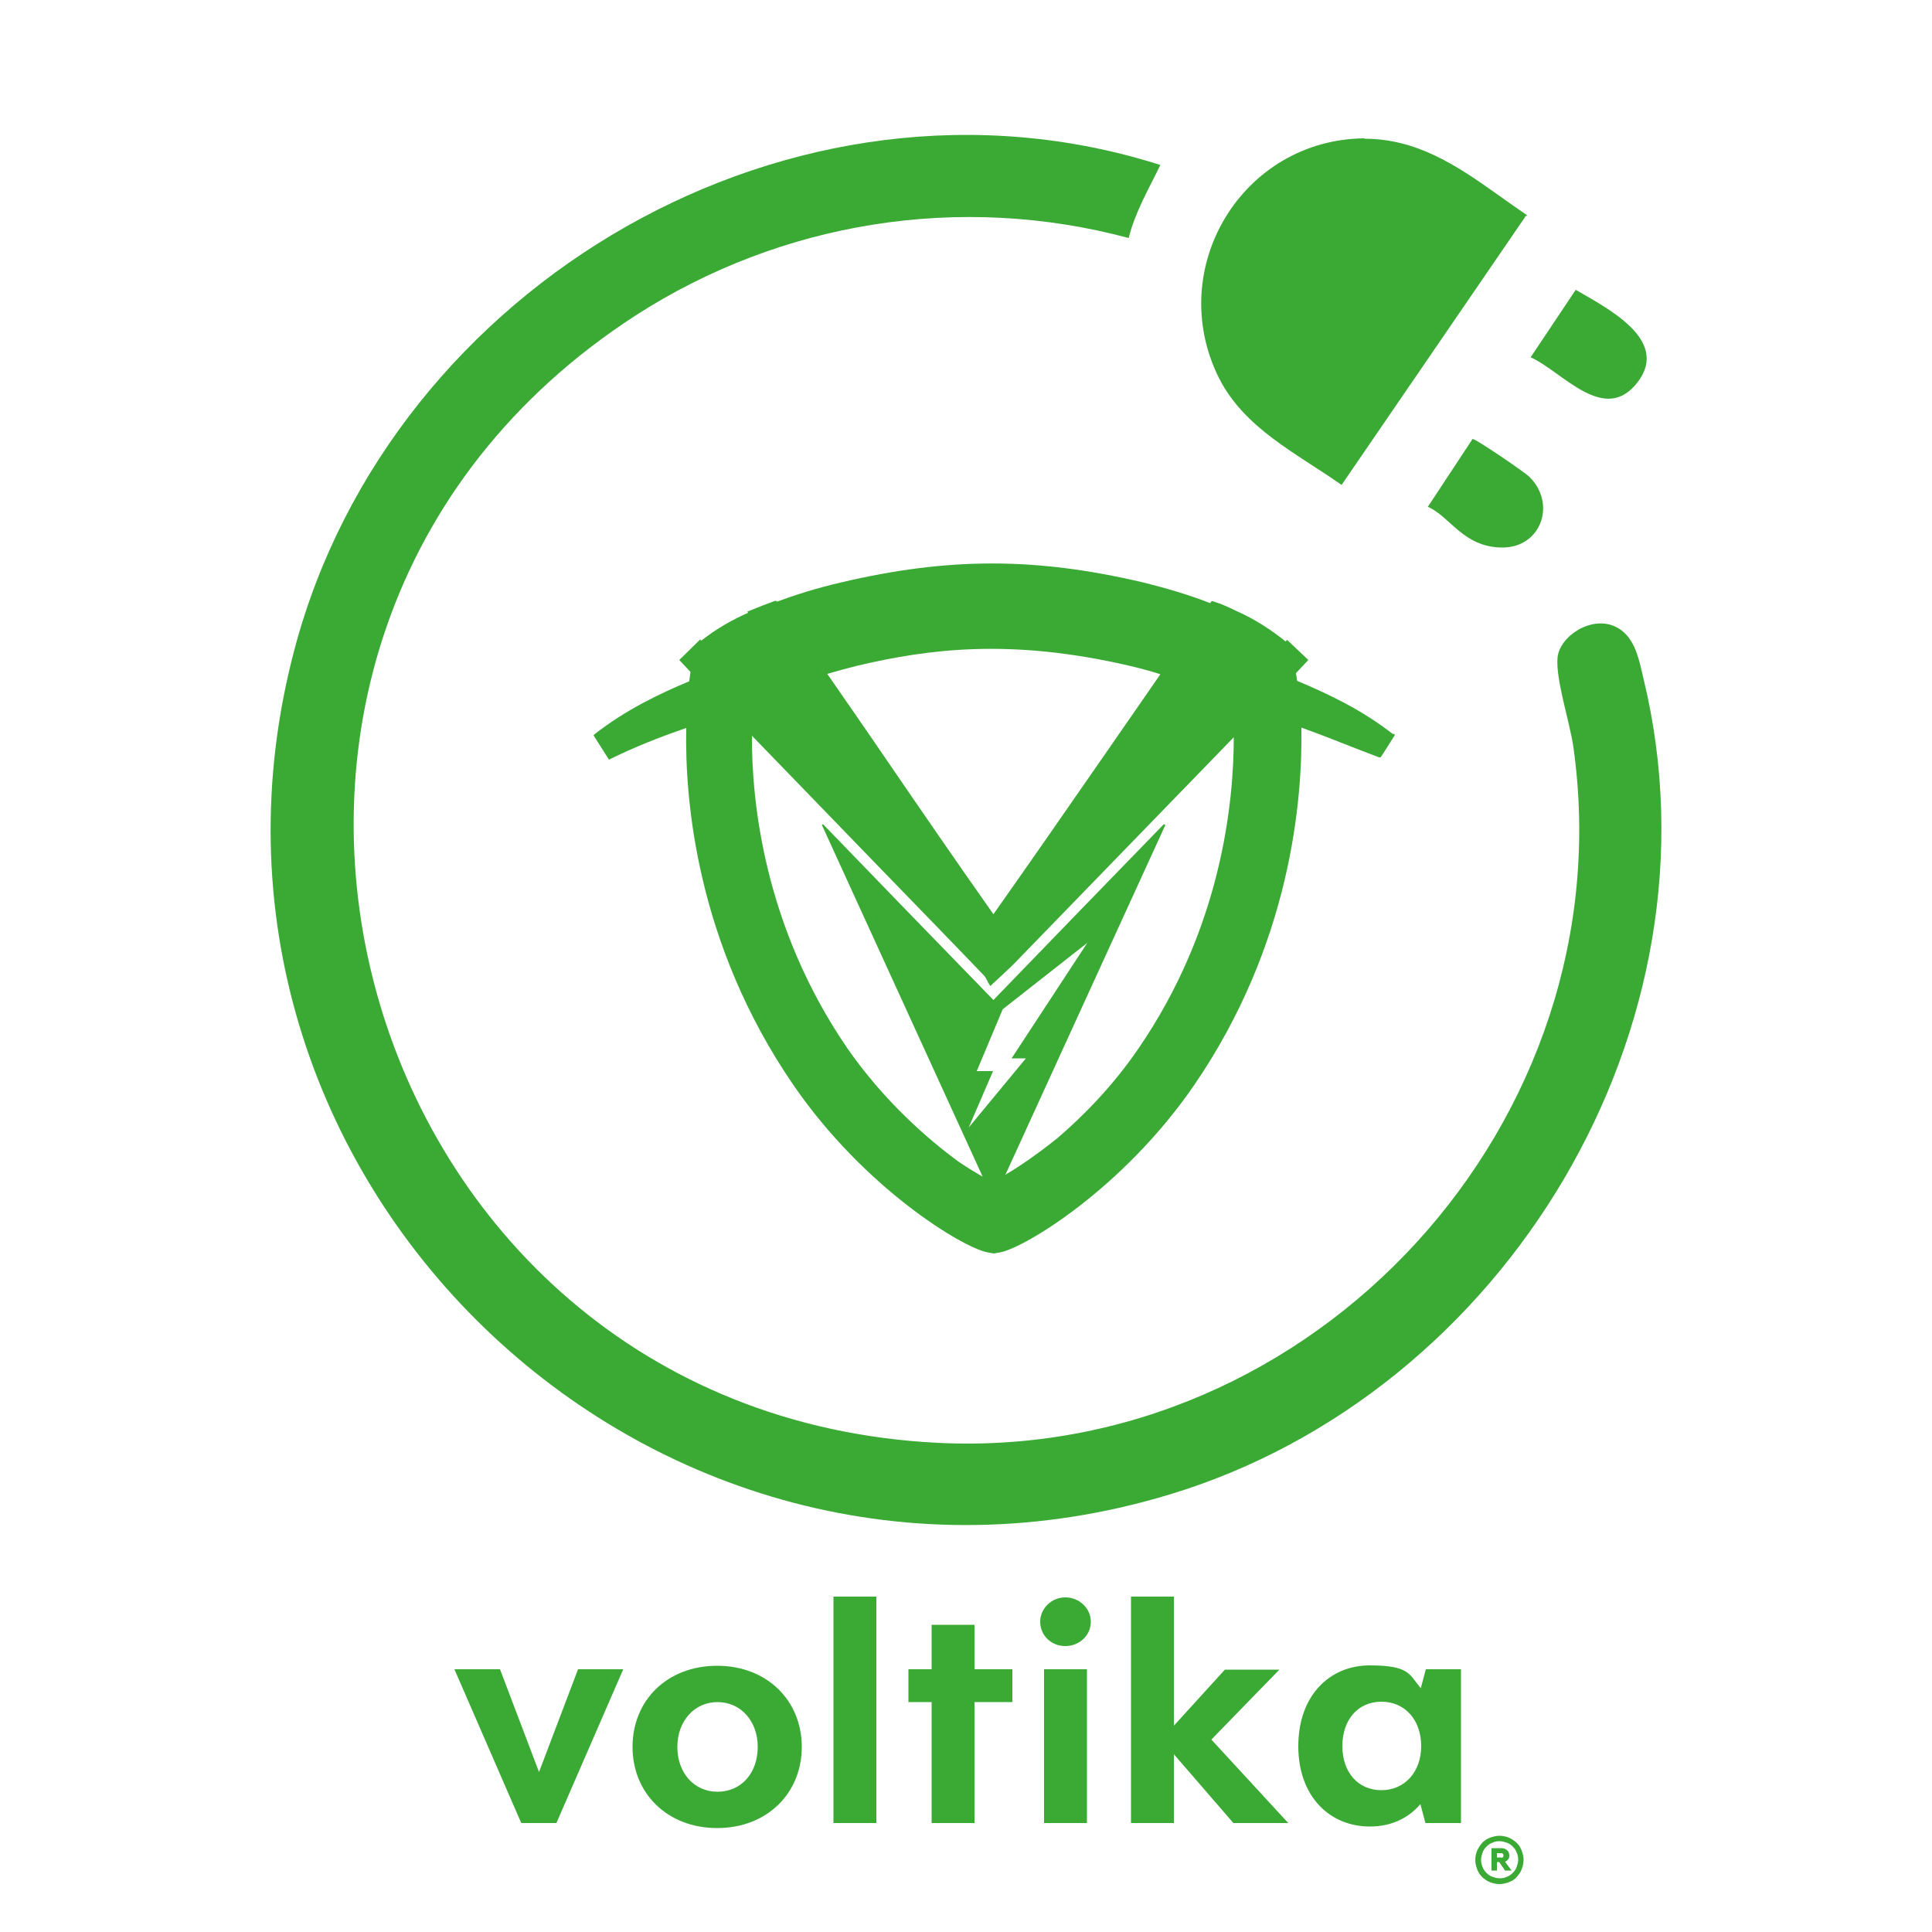 <?xml version="1.0" encoding="UTF-8"?>
<svg id="Capa_1" xmlns="http://www.w3.org/2000/svg" version="1.1" viewBox="0 0 500 500">
  <!-- Generator: Adobe Illustrator 29.6.1, SVG Export Plug-In . SVG Version: 2.1.1 Build 9)  -->
  <defs>
    <style>
      .st0 {
        isolation: isolate;
      }

      .st1 {
        fill: #3aaa35;
      }
    </style>
  </defs>
  <g id="jSC18h.tif">
    <g>
      <path class="st1" d="M292.1,61.6c-43.6-11.7-89.9-4.3-127.7,20.1-130.2,84.4-74.8,284,78.2,291.7,97.6,4.9,178.2-83.2,164.6-180-.9-6.4-4.7-17.8-4.1-23.3s8.8-10.9,15-7.9c5.2,2.5,6.1,8.8,7.3,13.7,21.6,89.6-35.7,184.6-122.8,210.9-134.7,40.7-262.4-82.8-226.4-218.7C101.2,73.5,205.6,12.5,300.3,42.7c-3,6.2-6.5,12.1-8.2,18.9h0Z"/>
      <path class="st1" d="M353.1,35.9c13.5,0,23.9,6.9,34.4,14.4s7.3,4.7,7.1,6l-47.4,69.2c-11.5-8.1-25.2-14.6-31.8-27.8-14-28.3,6.1-61.6,37.7-61.9h0Z"/>
      <path class="st1" d="M396.1,92.5l11.7-17.5c7.8,4.6,24.4,12.8,16.1,23.8-8.6,11.4-19.5-2.6-27.7-6.3h-.1Z"/>
      <path class="st1" d="M369.5,131.2l11.6-17.6c.9,0,13.5,8.6,14.7,9.8,7.1,7,3,18.4-7.1,18.3s-13.4-8.1-19.3-10.6h0Z"/>
    </g>
  </g>
  <g class="st0">
    <g class="st0">
      <path class="st1" d="M161.3,432l-17.3,39.8h-9.1l-17.3-39.8h11.8l10.1,26.6,10.1-26.6h11.8Z"/>
      <path class="st1" d="M163.7,452.1c0-12.1,9-21,21.9-21s21.9,9,21.9,21-9,21-21.9,21-21.9-9-21.9-21ZM196.1,452.1c0-6.7-4.4-11.6-10.4-11.6s-10.4,4.9-10.4,11.6,4.3,11.6,10.4,11.6,10.4-4.8,10.4-11.6Z"/>
      <path class="st1" d="M215.7,413.2h11.1v58.6h-11.1v-58.6Z"/>
      <path class="st1" d="M262,440.5h-9.8v31.3h-11.1v-31.3h-6v-8.5h6v-11.5h11.1v11.5h9.8v8.5Z"/>
      <path class="st1" d="M269.2,419.7c0-3.4,2.9-6.3,6.5-6.3s6.6,2.8,6.6,6.3-2.9,6.3-6.6,6.3-6.5-2.8-6.5-6.3ZM270.2,432h11.1v39.8h-11.1v-39.8Z"/>
      <path class="st1" d="M319.2,471.8l-15.4-17.8v17.8h-11.1v-58.6h11.1v33.4l13.2-14.5h14.1l-17.6,18.1,19.9,21.6h-14.2Z"/>
      <path class="st1" d="M378.1,432v39.8h-9.2l-1.3-4.9c-2.9,3.4-7.2,5.8-13.1,5.8-10.3,0-18.5-7.7-18.5-20.8s8.1-20.9,18.5-20.9,10.2,2.4,13.2,5.9l1.3-4.9h9.1ZM367.8,451.9c0-6.8-4.2-11.5-10.3-11.5s-10.1,4.7-10.1,11.5,4.1,11.4,10.1,11.4,10.3-4.7,10.3-11.4Z"/>
    </g>
  </g>
  <path class="st1" d="M360.5,190c-7.9-6.2-16.5-10.3-24.8-13.8h0l-.3-2,3.2-3.4-5.5-5.2-.4.4c-3.2-2.6-7.7-5.7-13-8-1.6-.8-3.3-1.6-5.8-2.4h-.3c0-.1-.2.2-.2.2,0,0-.1.2-.2.3-4.8-1.9-10.6-3.7-17.5-5.4-27.7-6.5-50.2-6.5-77.9,0-6.5,1.5-12.1,3.3-16.7,5l-.2-.2h-.3c-1.9.7-4.1,1.5-6.7,2.6l-.5.2.2.3c-3.7,1.6-8.1,4-12.1,7.2l-.3-.3-5.4,5.3,2.9,3.1-.3,2.2v.2c-7.9,3.3-16.6,7.5-24.5,13.7l-.3.3,4,6.3.4-.2c5.9-2.9,12.3-5.5,19.6-8-.4,18.7,2.7,56,27.8,92.5,18.3,26.6,43.6,41.9,50.1,43.2l1.7.3,1.7-.3c6.5-1.3,31.8-16.6,50.1-43.2,25.1-36.6,28.1-73.9,27.8-92.6,4.7,1.7,9.3,3.5,14.1,5.4,2,.8,4,1.5,6,2.3h.4c0,.1,3.7-5.8,3.7-5.8l-.3-.3h-.2ZM252.7,277.4l6.8-16.2,21.9-17.2-19.6,29.9h3.7l-14.8,17.9,6.3-14.6h-4.4v.2ZM260.3,303.8c13.9-30.4,27.6-60.4,41.3-90.3-.1,0-.2-.1-.4-.2-14.7,15.1-29.3,30.2-44.1,45.5-14.9-15.3-29.5-30.4-44.1-45.5-.1,0-.2.2-.3.2,13.8,30.2,27.6,60.4,41.6,91-1.6-.9-3.6-2.1-6-3.7-8.4-6.1-19.7-16.1-29-29.5-21.6-31.5-24.8-64.1-24.7-80.9,11,11.4,22.1,22.8,33.1,34.2,8.9,9.2,17.9,18.4,26.8,27.7.5.5.8,1.1,1.1,1.7.1.3.3.5.4.7l.3.5.4-.4c1-.9,1.8-1.7,2.7-2.5,1.6-1.5,3.1-2.9,4.4-4.3,22-22.7,39.3-40.5,55.5-57.2,0,16.9-3.2,49.3-24.7,80.6-6.5,9.5-14.1,17.3-21,23.2-5.4,4.3-10.1,7.5-13.4,9.4v-.2ZM292.3,172.3c2.9.7,5.6,1.4,8,2.2-5.1,7.4-10.2,14.7-15.1,21.8-9,13-18.3,26.4-28.1,40.3-9.8-13.9-19-27.3-27.9-40.3-4.9-7.2-10-14.5-15.1-21.9,2.4-.7,4.9-1.4,7.7-2.1,18.3-4.3,39.5-7.2,70.5,0Z"/>
  <g class="st0">
    <g class="st0">
      <path class="st1" d="M388.1,487.6c-.9,0-1.7-.2-2.5-.5-.8-.3-1.4-.8-2-1.3-.6-.6-1-1.2-1.3-2-.3-.8-.5-1.6-.5-2.5s.2-1.7.5-2.4.8-1.4,1.3-2c.6-.6,1.2-1,2-1.3s1.6-.5,2.5-.5,1.7.2,2.4.5c.8.3,1.4.8,2,1.3.6.6,1,1.2,1.3,2,.3.8.5,1.6.5,2.4s-.2,1.7-.5,2.5c-.3.8-.8,1.4-1.3,2s-1.2,1-2,1.3c-.8.3-1.6.5-2.4.5ZM388.1,486.1c.7,0,1.3-.1,1.9-.4.6-.2,1.1-.6,1.5-1,.4-.4.8-.9,1-1.5.2-.6.4-1.2.4-1.9s-.1-1.3-.4-1.9c-.2-.6-.6-1.1-1-1.5-.4-.4-.9-.8-1.5-1-.6-.2-1.2-.4-1.9-.4s-1.3.1-1.9.4c-.6.2-1.1.6-1.5,1s-.8.9-1,1.5c-.2.6-.4,1.2-.4,1.9s.1,1.3.4,1.9c.2.6.6,1.1,1,1.5s.9.8,1.5,1c.6.2,1.2.4,1.9.4ZM386,478.3h2.6c.6,0,1,.2,1.4.5s.6.8.6,1.4-.1.8-.3,1c-.2.3-.5.5-.8.6l1.7,2.3h0c0,0-1.7,0-1.7,0l-1.5-2.2h-.6v2.2h-1.4v-5.9ZM388.5,480.8c.4,0,.6-.2.6-.6s-.2-.6-.6-.6h-1.1v1.1h1.1Z"/>
    </g>
  </g>
</svg>
